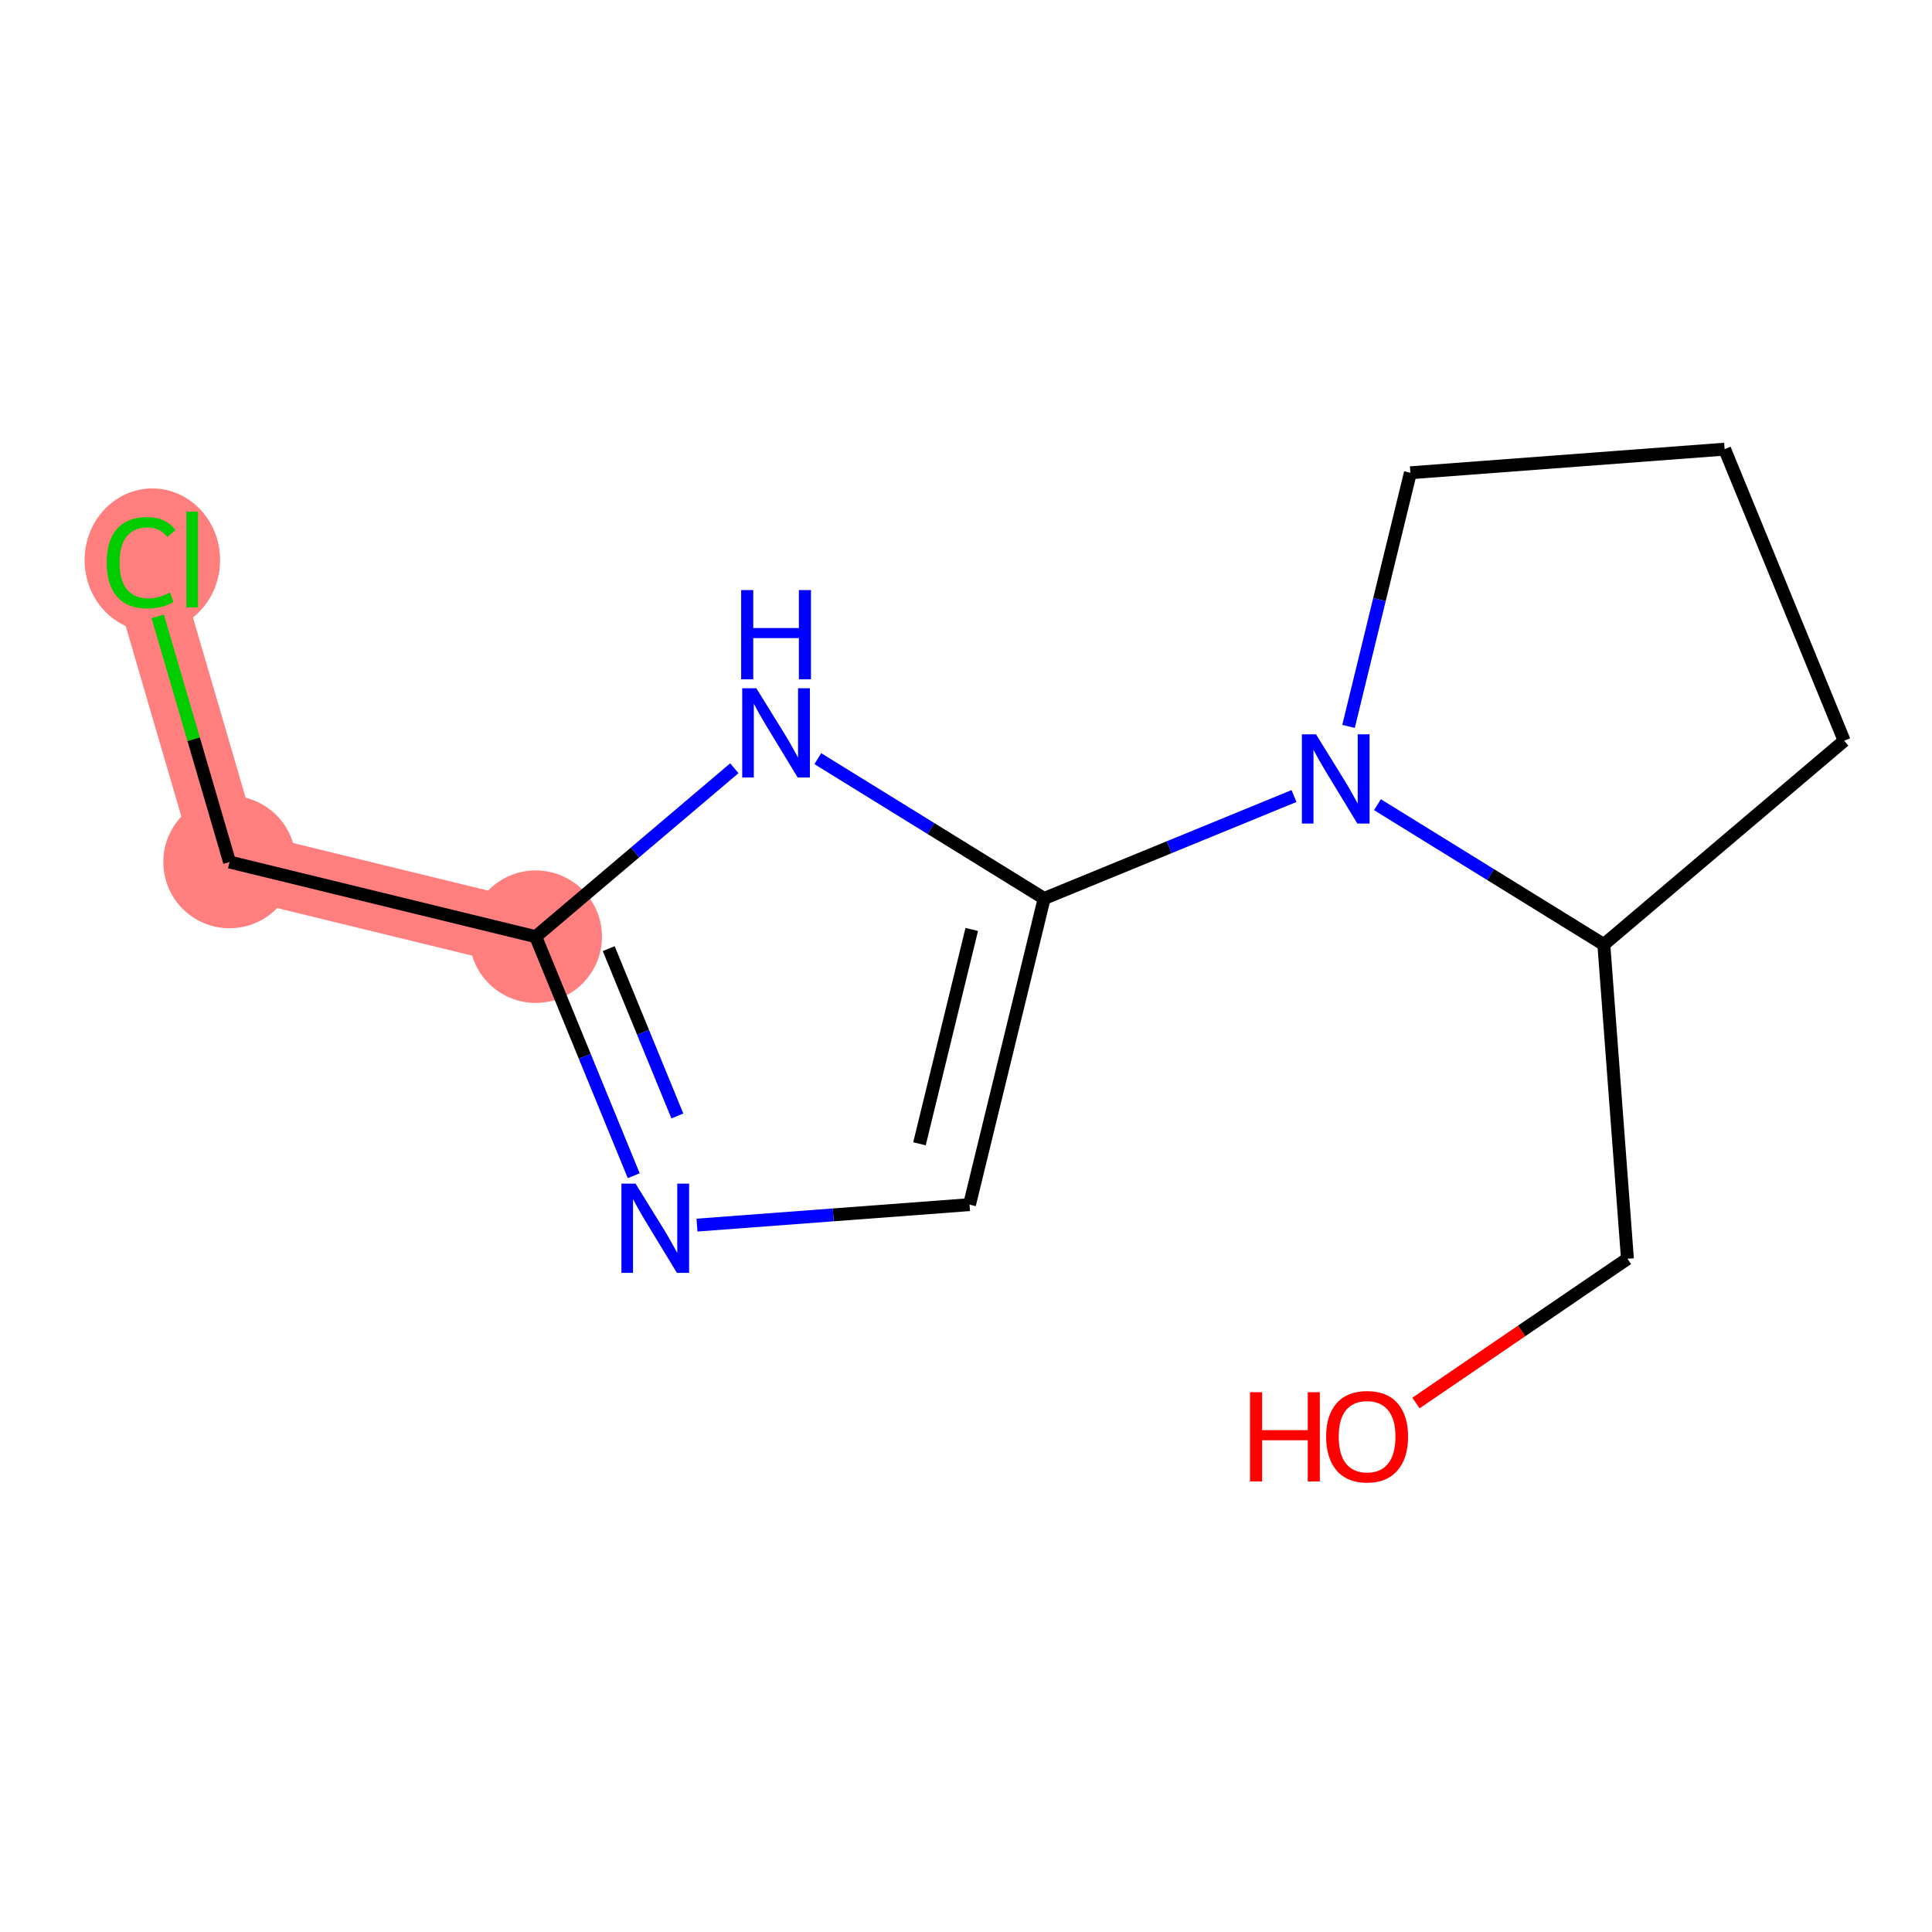 <?xml version='1.0' encoding='iso-8859-1'?>
<svg version='1.1' baseProfile='full'
              xmlns='http://www.w3.org/2000/svg'
                      xmlns:rdkit='http://www.rdkit.org/xml'
                      xmlns:xlink='http://www.w3.org/1999/xlink'
                  xml:space='preserve'
width='300px' height='300px' viewBox='0 0 300 300'>
<!-- END OF HEADER -->
<rect style='opacity:1.0;fill:#FFFFFF;stroke:none' width='300' height='300' x='0' y='0'> </rect>
<rect style='opacity:1.0;fill:#FFFFFF;stroke:none' width='300' height='300' x='0' y='0'> </rect>
<path d='M 83.185,145.446 L 35.645,133.854' style='fill:none;fill-rule:evenodd;stroke:#FF7F7F;stroke-width:10.4px;stroke-linecap:butt;stroke-linejoin:miter;stroke-opacity:1' />
<path d='M 35.645,133.854 L 21.915,86.887' style='fill:none;fill-rule:evenodd;stroke:#FF7F7F;stroke-width:10.4px;stroke-linecap:butt;stroke-linejoin:miter;stroke-opacity:1' />
<ellipse cx='83.185' cy='145.446' rx='9.787' ry='9.787'  style='fill:#FF7F7F;fill-rule:evenodd;stroke:#FF7F7F;stroke-width:1.0px;stroke-linecap:butt;stroke-linejoin:miter;stroke-opacity:1' />
<ellipse cx='35.645' cy='133.854' rx='9.787' ry='9.787'  style='fill:#FF7F7F;fill-rule:evenodd;stroke:#FF7F7F;stroke-width:1.0px;stroke-linecap:butt;stroke-linejoin:miter;stroke-opacity:1' />
<ellipse cx='23.657' cy='86.975' rx='10.02' ry='10.629'  style='fill:#FF7F7F;fill-rule:evenodd;stroke:#FF7F7F;stroke-width:1.0px;stroke-linecap:butt;stroke-linejoin:miter;stroke-opacity:1' />
<path class='bond-0 atom-0 atom-1' d='M 219.867,217.86 L 236.288,206.66' style='fill:none;fill-rule:evenodd;stroke:#FF0000;stroke-width:2.0px;stroke-linecap:butt;stroke-linejoin:miter;stroke-opacity:1' />
<path class='bond-0 atom-0 atom-1' d='M 236.288,206.66 L 252.708,195.461' style='fill:none;fill-rule:evenodd;stroke:#000000;stroke-width:2.0px;stroke-linecap:butt;stroke-linejoin:miter;stroke-opacity:1' />
<path class='bond-1 atom-1 atom-2' d='M 252.708,195.461 L 249.042,146.666' style='fill:none;fill-rule:evenodd;stroke:#000000;stroke-width:2.0px;stroke-linecap:butt;stroke-linejoin:miter;stroke-opacity:1' />
<path class='bond-2 atom-2 atom-3' d='M 249.042,146.666 L 286.364,115.019' style='fill:none;fill-rule:evenodd;stroke:#000000;stroke-width:2.0px;stroke-linecap:butt;stroke-linejoin:miter;stroke-opacity:1' />
<path class='bond-13 atom-6 atom-2' d='M 213.89,124.952 L 231.466,135.809' style='fill:none;fill-rule:evenodd;stroke:#0000FF;stroke-width:2.0px;stroke-linecap:butt;stroke-linejoin:miter;stroke-opacity:1' />
<path class='bond-13 atom-6 atom-2' d='M 231.466,135.809 L 249.042,146.666' style='fill:none;fill-rule:evenodd;stroke:#000000;stroke-width:2.0px;stroke-linecap:butt;stroke-linejoin:miter;stroke-opacity:1' />
<path class='bond-3 atom-3 atom-4' d='M 286.364,115.019 L 267.799,69.745' style='fill:none;fill-rule:evenodd;stroke:#000000;stroke-width:2.0px;stroke-linecap:butt;stroke-linejoin:miter;stroke-opacity:1' />
<path class='bond-4 atom-4 atom-5' d='M 267.799,69.745 L 219.004,73.41' style='fill:none;fill-rule:evenodd;stroke:#000000;stroke-width:2.0px;stroke-linecap:butt;stroke-linejoin:miter;stroke-opacity:1' />
<path class='bond-5 atom-5 atom-6' d='M 219.004,73.41 L 214.201,93.104' style='fill:none;fill-rule:evenodd;stroke:#000000;stroke-width:2.0px;stroke-linecap:butt;stroke-linejoin:miter;stroke-opacity:1' />
<path class='bond-5 atom-5 atom-6' d='M 214.201,93.104 L 209.399,112.798' style='fill:none;fill-rule:evenodd;stroke:#0000FF;stroke-width:2.0px;stroke-linecap:butt;stroke-linejoin:miter;stroke-opacity:1' />
<path class='bond-6 atom-6 atom-7' d='M 200.933,123.607 L 181.535,131.561' style='fill:none;fill-rule:evenodd;stroke:#0000FF;stroke-width:2.0px;stroke-linecap:butt;stroke-linejoin:miter;stroke-opacity:1' />
<path class='bond-6 atom-6 atom-7' d='M 181.535,131.561 L 162.137,139.515' style='fill:none;fill-rule:evenodd;stroke:#000000;stroke-width:2.0px;stroke-linecap:butt;stroke-linejoin:miter;stroke-opacity:1' />
<path class='bond-7 atom-7 atom-8' d='M 162.137,139.515 L 150.545,187.055' style='fill:none;fill-rule:evenodd;stroke:#000000;stroke-width:2.0px;stroke-linecap:butt;stroke-linejoin:miter;stroke-opacity:1' />
<path class='bond-7 atom-7 atom-8' d='M 150.891,144.327 L 142.776,177.605' style='fill:none;fill-rule:evenodd;stroke:#000000;stroke-width:2.0px;stroke-linecap:butt;stroke-linejoin:miter;stroke-opacity:1' />
<path class='bond-14 atom-13 atom-7' d='M 126.985,117.801 L 144.561,128.658' style='fill:none;fill-rule:evenodd;stroke:#0000FF;stroke-width:2.0px;stroke-linecap:butt;stroke-linejoin:miter;stroke-opacity:1' />
<path class='bond-14 atom-13 atom-7' d='M 144.561,128.658 L 162.137,139.515' style='fill:none;fill-rule:evenodd;stroke:#000000;stroke-width:2.0px;stroke-linecap:butt;stroke-linejoin:miter;stroke-opacity:1' />
<path class='bond-8 atom-8 atom-9' d='M 150.545,187.055 L 129.387,188.644' style='fill:none;fill-rule:evenodd;stroke:#000000;stroke-width:2.0px;stroke-linecap:butt;stroke-linejoin:miter;stroke-opacity:1' />
<path class='bond-8 atom-8 atom-9' d='M 129.387,188.644 L 108.229,190.234' style='fill:none;fill-rule:evenodd;stroke:#0000FF;stroke-width:2.0px;stroke-linecap:butt;stroke-linejoin:miter;stroke-opacity:1' />
<path class='bond-9 atom-9 atom-10' d='M 98.407,182.568 L 90.796,164.007' style='fill:none;fill-rule:evenodd;stroke:#0000FF;stroke-width:2.0px;stroke-linecap:butt;stroke-linejoin:miter;stroke-opacity:1' />
<path class='bond-9 atom-9 atom-10' d='M 90.796,164.007 L 83.185,145.446' style='fill:none;fill-rule:evenodd;stroke:#000000;stroke-width:2.0px;stroke-linecap:butt;stroke-linejoin:miter;stroke-opacity:1' />
<path class='bond-9 atom-9 atom-10' d='M 105.179,173.287 L 99.851,160.294' style='fill:none;fill-rule:evenodd;stroke:#0000FF;stroke-width:2.0px;stroke-linecap:butt;stroke-linejoin:miter;stroke-opacity:1' />
<path class='bond-9 atom-9 atom-10' d='M 99.851,160.294 L 94.523,147.302' style='fill:none;fill-rule:evenodd;stroke:#000000;stroke-width:2.0px;stroke-linecap:butt;stroke-linejoin:miter;stroke-opacity:1' />
<path class='bond-10 atom-10 atom-11' d='M 83.185,145.446 L 35.645,133.854' style='fill:none;fill-rule:evenodd;stroke:#000000;stroke-width:2.0px;stroke-linecap:butt;stroke-linejoin:miter;stroke-opacity:1' />
<path class='bond-12 atom-10 atom-13' d='M 83.185,145.446 L 98.606,132.37' style='fill:none;fill-rule:evenodd;stroke:#000000;stroke-width:2.0px;stroke-linecap:butt;stroke-linejoin:miter;stroke-opacity:1' />
<path class='bond-12 atom-10 atom-13' d='M 98.606,132.37 L 114.028,119.293' style='fill:none;fill-rule:evenodd;stroke:#0000FF;stroke-width:2.0px;stroke-linecap:butt;stroke-linejoin:miter;stroke-opacity:1' />
<path class='bond-11 atom-11 atom-12' d='M 35.645,133.854 L 30.07,114.784' style='fill:none;fill-rule:evenodd;stroke:#000000;stroke-width:2.0px;stroke-linecap:butt;stroke-linejoin:miter;stroke-opacity:1' />
<path class='bond-11 atom-11 atom-12' d='M 30.07,114.784 L 24.495,95.715' style='fill:none;fill-rule:evenodd;stroke:#00CC00;stroke-width:2.0px;stroke-linecap:butt;stroke-linejoin:miter;stroke-opacity:1' />
<path  class='atom-0' d='M 194.1 216.182
L 195.979 216.182
L 195.979 222.074
L 203.064 222.074
L 203.064 216.182
L 204.943 216.182
L 204.943 230.04
L 203.064 230.04
L 203.064 223.64
L 195.979 223.64
L 195.979 230.04
L 194.1 230.04
L 194.1 216.182
' fill='#FF0000'/>
<path  class='atom-0' d='M 205.922 223.072
Q 205.922 219.745, 207.566 217.885
Q 209.21 216.026, 212.283 216.026
Q 215.356 216.026, 217 217.885
Q 218.644 219.745, 218.644 223.072
Q 218.644 226.439, 216.98 228.357
Q 215.317 230.255, 212.283 230.255
Q 209.23 230.255, 207.566 228.357
Q 205.922 226.458, 205.922 223.072
M 212.283 228.689
Q 214.397 228.689, 215.532 227.28
Q 216.687 225.851, 216.687 223.072
Q 216.687 220.351, 215.532 218.981
Q 214.397 217.592, 212.283 217.592
Q 210.169 217.592, 209.014 218.962
Q 207.879 220.332, 207.879 223.072
Q 207.879 225.871, 209.014 227.28
Q 210.169 228.689, 212.283 228.689
' fill='#FF0000'/>
<path  class='atom-6' d='M 204.348 114.021
L 208.889 121.361
Q 209.339 122.085, 210.064 123.397
Q 210.788 124.708, 210.827 124.786
L 210.827 114.021
L 212.667 114.021
L 212.667 127.879
L 210.768 127.879
L 205.895 119.854
Q 205.327 118.915, 204.72 117.838
Q 204.133 116.761, 203.957 116.429
L 203.957 127.879
L 202.156 127.879
L 202.156 114.021
L 204.348 114.021
' fill='#0000FF'/>
<path  class='atom-9' d='M 98.687 183.791
L 103.228 191.131
Q 103.678 191.856, 104.402 193.167
Q 105.126 194.478, 105.165 194.557
L 105.165 183.791
L 107.005 183.791
L 107.005 197.649
L 105.107 197.649
L 100.233 189.624
Q 99.665 188.685, 99.059 187.608
Q 98.471 186.532, 98.295 186.199
L 98.295 197.649
L 96.495 197.649
L 96.495 183.791
L 98.687 183.791
' fill='#0000FF'/>
<path  class='atom-12' d='M 16.571 87.367
Q 16.571 83.922, 18.176 82.121
Q 19.801 80.301, 22.874 80.301
Q 25.731 80.301, 27.258 82.317
L 25.966 83.374
Q 24.851 81.906, 22.874 81.906
Q 20.779 81.906, 19.664 83.315
Q 18.568 84.705, 18.568 87.367
Q 18.568 90.107, 19.703 91.516
Q 20.858 92.925, 23.089 92.925
Q 24.616 92.925, 26.397 92.006
L 26.945 93.474
Q 26.221 93.943, 25.125 94.217
Q 24.029 94.491, 22.815 94.491
Q 19.801 94.491, 18.176 92.651
Q 16.571 90.812, 16.571 87.367
' fill='#00CC00'/>
<path  class='atom-12' d='M 28.941 79.459
L 30.742 79.459
L 30.742 94.315
L 28.941 94.315
L 28.941 79.459
' fill='#00CC00'/>
<path  class='atom-13' d='M 117.443 106.871
L 121.984 114.211
Q 122.434 114.935, 123.159 116.246
Q 123.883 117.558, 123.922 117.636
L 123.922 106.871
L 125.762 106.871
L 125.762 120.728
L 123.863 120.728
L 118.99 112.703
Q 118.422 111.764, 117.815 110.687
Q 117.228 109.611, 117.052 109.278
L 117.052 120.728
L 115.251 120.728
L 115.251 106.871
L 117.443 106.871
' fill='#0000FF'/>
<path  class='atom-13' d='M 115.085 91.627
L 116.964 91.627
L 116.964 97.519
L 124.049 97.519
L 124.049 91.627
L 125.928 91.627
L 125.928 105.485
L 124.049 105.485
L 124.049 99.085
L 116.964 99.085
L 116.964 105.485
L 115.085 105.485
L 115.085 91.627
' fill='#0000FF'/>
</svg>
